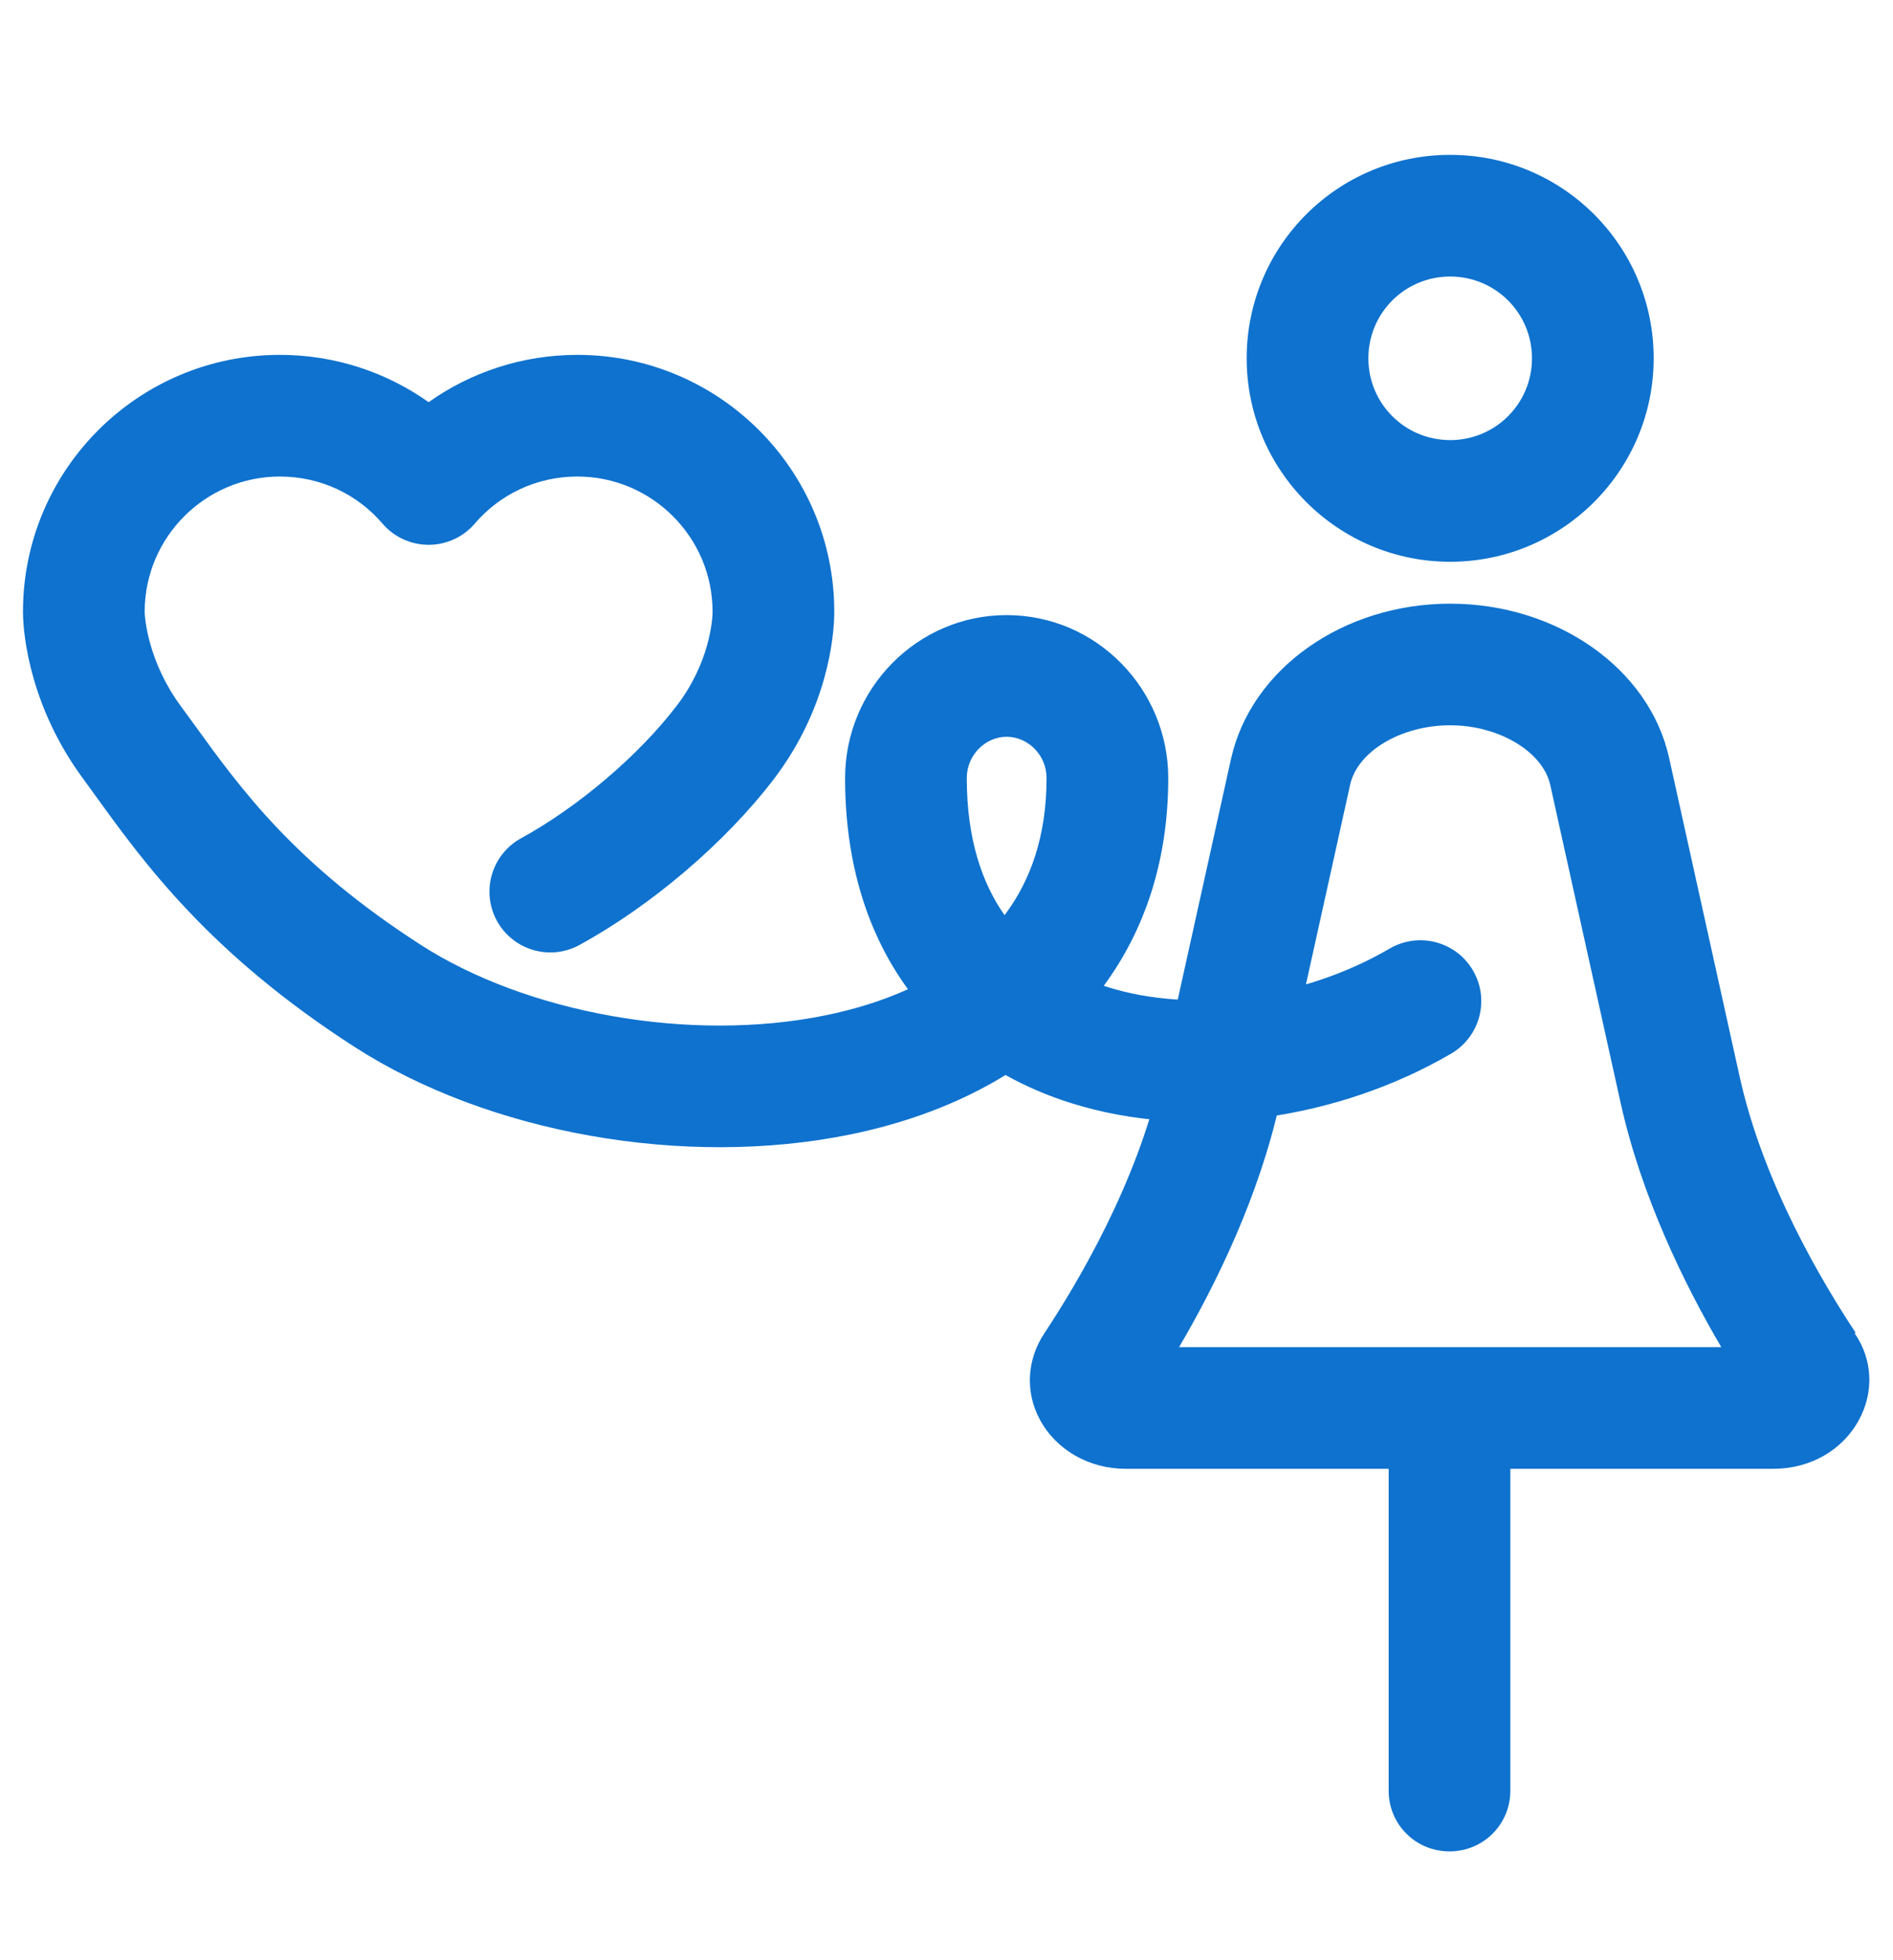<svg width="28" height="29" viewBox="0 0 28 29" fill="none" xmlns="http://www.w3.org/2000/svg">
<path fill-rule="evenodd" clip-rule="evenodd" d="M24.46 5.301C24.46 6.961 23.11 8.311 21.45 8.311C19.79 8.311 18.44 6.961 18.44 5.301C18.44 3.641 19.78 2.291 21.45 2.291C23.12 2.291 24.46 3.641 24.46 5.301ZM22.66 5.301C22.66 4.631 22.12 4.091 21.45 4.091C20.78 4.091 20.24 4.631 20.24 5.301C20.24 5.971 20.78 6.511 21.45 6.511C22.12 6.511 22.66 5.971 22.66 5.301ZM25.73 15.921C26.08 17.511 26.96 18.98 27.45 19.721H27.43C27.7 20.11 27.72 20.59 27.5 21C27.26 21.451 26.78 21.73 26.23 21.73H22.34V26.491C22.34 26.991 21.94 27.39 21.44 27.39C20.94 27.39 20.54 26.991 20.54 26.491V21.73H16.65C16.11 21.73 15.62 21.451 15.38 21C15.16 20.59 15.19 20.11 15.45 19.721C15.94 18.98 16.82 17.5 17.17 15.921L18.21 11.22C18.51 9.891 19.87 8.931 21.45 8.931C23.03 8.931 24.4 9.891 24.69 11.22L25.73 15.921ZM18.93 16.311C18.62 17.71 17.98 19.011 17.44 19.93H17.45H25.46C24.92 19.011 24.28 17.71 23.97 16.311L22.93 11.611C22.82 11.12 22.17 10.73 21.45 10.73C20.73 10.73 20.08 11.111 19.97 11.611L18.93 16.311Z" fill="#0F72CE"/>
<path fill-rule="evenodd" clip-rule="evenodd" d="M0.34 9.05C0.34 6.953 2.043 5.25 4.14 5.25C4.958 5.25 5.719 5.509 6.34 5.95C6.961 5.509 7.722 5.25 8.54 5.25C10.637 5.25 12.34 6.953 12.34 9.05C12.34 9.417 12.242 10.481 11.446 11.526C10.726 12.47 9.628 13.402 8.572 13.98C8.136 14.219 7.589 14.059 7.35 13.623C7.112 13.187 7.272 12.64 7.708 12.401C8.552 11.939 9.454 11.171 10.014 10.435C10.498 9.8 10.54 9.164 10.54 9.05C10.54 7.948 9.643 7.05 8.54 7.05C7.931 7.05 7.388 7.319 7.024 7.745C6.853 7.945 6.603 8.06 6.34 8.06C6.077 8.06 5.827 7.945 5.656 7.745C5.292 7.319 4.749 7.05 4.14 7.05C3.037 7.05 2.14 7.948 2.14 9.05C2.14 9.148 2.195 9.797 2.674 10.446L2.676 10.449L2.676 10.449C2.741 10.537 2.806 10.628 2.873 10.719C3.561 11.672 4.361 12.778 6.217 13.974L6.218 13.975C7.789 14.989 10.209 15.43 12.21 15.021C12.653 14.931 13.063 14.801 13.43 14.635C12.829 13.812 12.5 12.762 12.5 11.511C12.5 10.195 13.561 9.1 14.89 9.1C16.219 9.1 17.28 10.195 17.28 11.511C17.28 12.731 16.933 13.76 16.326 14.584C16.343 14.59 16.36 14.596 16.378 14.601C17.642 15.001 19.282 14.777 20.556 14.033C20.986 13.783 21.537 13.928 21.787 14.357C22.038 14.786 21.893 15.337 21.464 15.588C19.808 16.554 17.643 16.89 15.835 16.317C15.502 16.212 15.179 16.075 14.873 15.904C14.176 16.334 13.385 16.619 12.57 16.785C10.136 17.281 7.232 16.772 5.242 15.487C3.097 14.105 2.132 12.768 1.417 11.779C1.351 11.687 1.287 11.599 1.225 11.514C0.465 10.483 0.34 9.432 0.34 9.05ZM14.859 13.539C15.243 13.029 15.48 12.369 15.48 11.511C15.48 11.166 15.201 10.9 14.89 10.9C14.579 10.9 14.3 11.166 14.3 11.511C14.3 12.416 14.528 13.07 14.859 13.539Z" fill="#0F72CE"/>
</svg>
